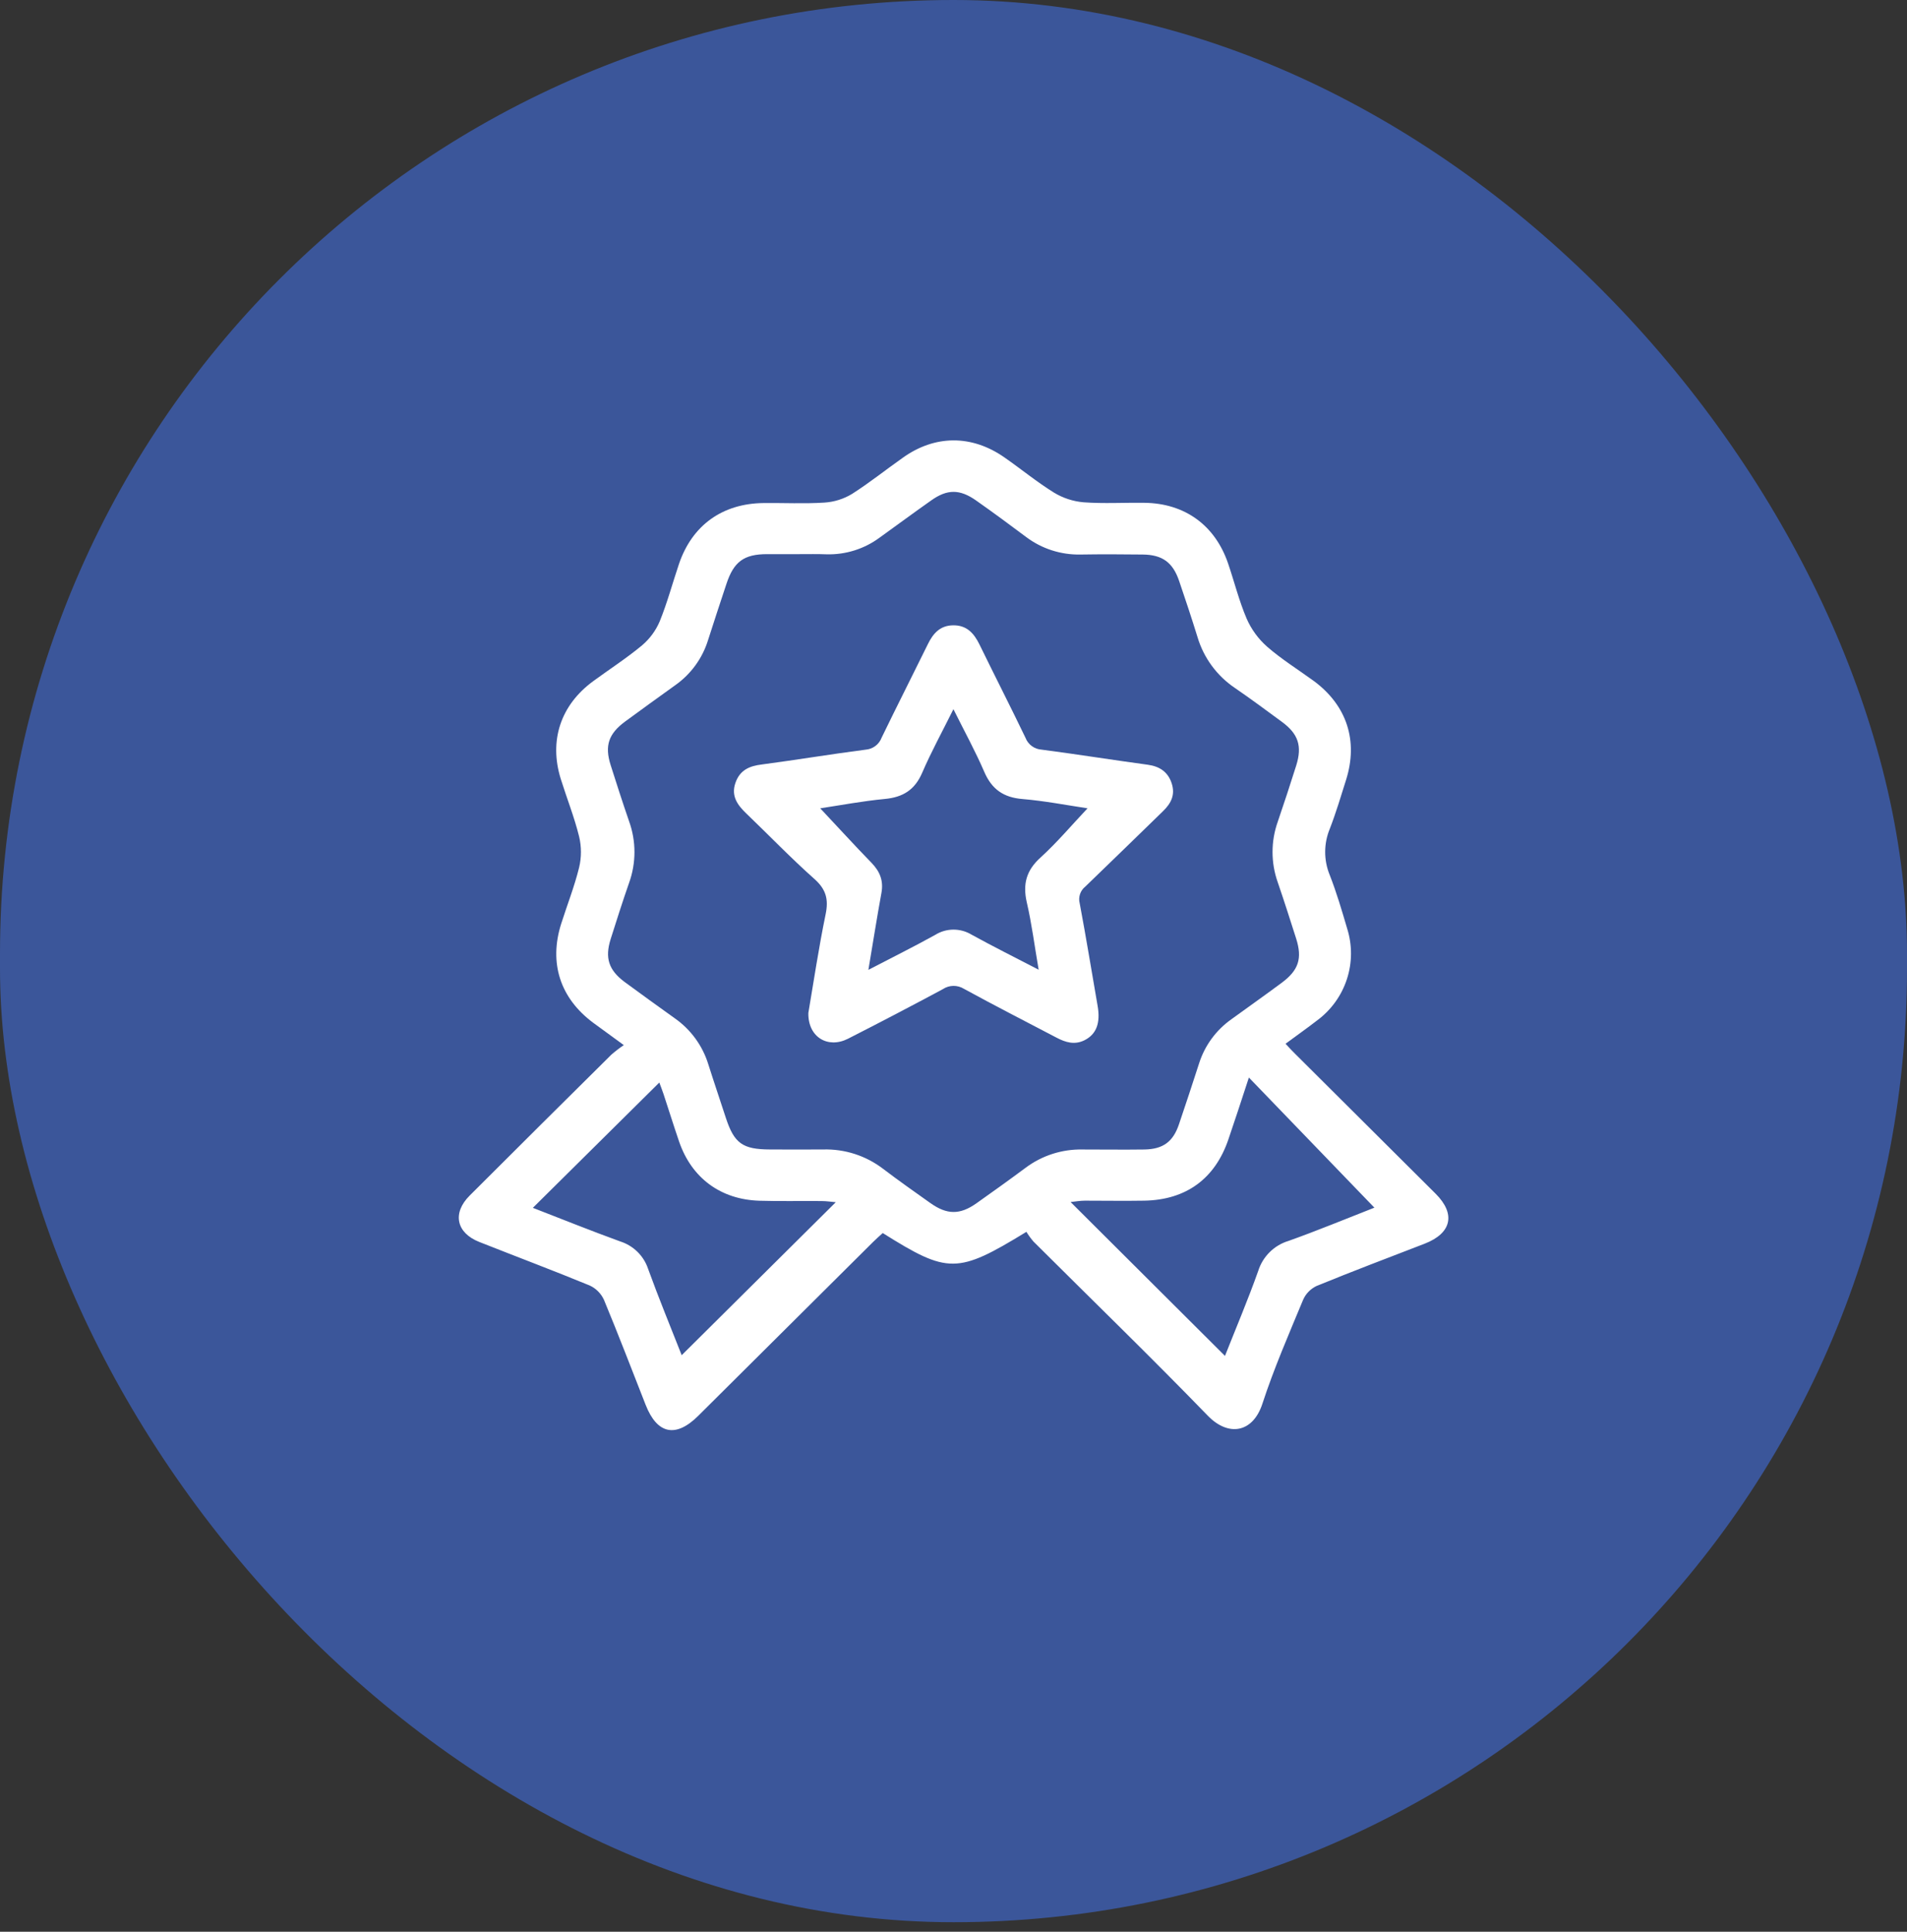 <svg width="79" height="80" viewBox="0 0 79 80" fill="none" xmlns="http://www.w3.org/2000/svg">
<rect x="0" y="0" width="79" height="80" fill="#333333" stroke="none"/>
<rect width="79" height="79.606" rx="39.5" fill="#3B569A"/>
<g clip-path="url(#clip0_78_815)">
<path d="M42.52 51.015C39.662 52.763 39.274 52.763 36.569 51.065C36.44 51.182 36.297 51.306 36.163 51.44C33.749 53.838 31.336 56.236 28.924 58.636C27.996 59.558 27.226 59.396 26.748 58.184C26.176 56.73 25.618 55.27 25.019 53.829C24.9 53.569 24.691 53.359 24.431 53.238C22.915 52.614 21.38 52.038 19.858 51.435C18.901 51.059 18.729 50.24 19.455 49.515C21.409 47.563 23.367 45.617 25.329 43.675C25.492 43.534 25.663 43.402 25.842 43.282C25.347 42.921 24.96 42.642 24.576 42.358C23.206 41.34 22.732 39.882 23.248 38.256C23.495 37.479 23.797 36.715 23.991 35.925C24.091 35.505 24.091 35.067 23.991 34.646C23.792 33.839 23.481 33.06 23.232 32.264C22.735 30.672 23.224 29.2 24.571 28.212C25.246 27.717 25.955 27.261 26.597 26.727C26.916 26.456 27.167 26.116 27.33 25.732C27.643 24.962 27.859 24.151 28.126 23.361C28.669 21.755 29.924 20.85 31.635 20.833C32.475 20.824 33.317 20.868 34.153 20.814C34.558 20.788 34.95 20.665 35.297 20.455C36.011 20 36.687 19.46 37.386 18.967C38.724 18.002 40.258 17.996 41.615 18.947C42.303 19.426 42.953 19.962 43.663 20.401C44.036 20.628 44.457 20.765 44.893 20.802C45.727 20.863 46.571 20.811 47.41 20.823C49.085 20.844 50.337 21.754 50.876 23.337C51.133 24.092 51.326 24.873 51.64 25.611C51.834 26.058 52.124 26.456 52.489 26.779C53.091 27.304 53.776 27.729 54.425 28.201C55.794 29.211 56.274 30.681 55.762 32.3C55.549 32.976 55.346 33.658 55.09 34.319C54.836 34.93 54.833 35.616 55.082 36.229C55.368 36.956 55.587 37.706 55.808 38.455C56.023 39.138 56.019 39.871 55.797 40.551C55.575 41.232 55.146 41.828 54.569 42.255C54.149 42.581 53.711 42.888 53.255 43.226C53.398 43.378 53.516 43.511 53.638 43.628C55.582 45.564 57.526 47.499 59.471 49.434C60.316 50.276 60.136 51.073 59.015 51.507C57.519 52.084 56.014 52.654 54.536 53.259C54.29 53.377 54.094 53.578 53.984 53.827C53.394 55.249 52.774 56.67 52.295 58.138C51.903 59.333 50.894 59.517 50.032 58.627C47.664 56.185 45.22 53.816 42.81 51.414C42.703 51.289 42.606 51.155 42.52 51.015V51.015ZM33.12 22.949C32.674 22.949 32.227 22.949 31.781 22.949C30.817 22.949 30.397 23.262 30.093 24.183C29.837 24.957 29.579 25.732 29.332 26.509C29.099 27.262 28.623 27.918 27.977 28.374C27.284 28.874 26.591 29.369 25.901 29.878C25.21 30.387 25.043 30.881 25.296 31.683C25.542 32.46 25.793 33.236 26.059 34.008C26.358 34.835 26.358 35.739 26.059 36.566C25.791 37.337 25.542 38.114 25.297 38.891C25.053 39.669 25.213 40.17 25.869 40.662C26.557 41.17 27.251 41.667 27.946 42.166C28.609 42.628 29.1 43.297 29.339 44.066C29.574 44.809 29.827 45.549 30.068 46.291C30.416 47.352 30.762 47.601 31.902 47.604C32.634 47.604 33.367 47.612 34.099 47.604C34.999 47.578 35.88 47.864 36.592 48.412C37.23 48.896 37.886 49.359 38.54 49.822C39.231 50.313 39.767 50.316 40.453 49.831C41.139 49.346 41.818 48.859 42.49 48.36C43.166 47.855 43.993 47.589 44.838 47.605C45.696 47.605 46.553 47.617 47.411 47.605C48.181 47.591 48.596 47.285 48.84 46.562C49.126 45.723 49.401 44.879 49.675 44.036C49.908 43.303 50.375 42.664 51.004 42.217C51.697 41.714 52.394 41.222 53.082 40.712C53.797 40.186 53.959 39.697 53.693 38.864C53.445 38.087 53.197 37.309 52.932 36.538C52.645 35.727 52.645 34.844 52.932 34.033C53.196 33.261 53.451 32.486 53.696 31.708C53.951 30.9 53.787 30.396 53.107 29.896C52.462 29.422 51.82 28.945 51.157 28.491C50.412 27.988 49.865 27.244 49.609 26.386C49.368 25.607 49.111 24.832 48.847 24.059C48.584 23.286 48.147 22.973 47.335 22.965C46.478 22.955 45.62 22.951 44.763 22.965C43.953 22.982 43.161 22.728 42.514 22.243C41.828 21.728 41.138 21.221 40.439 20.729C39.763 20.252 39.24 20.249 38.57 20.729C37.855 21.232 37.155 21.751 36.446 22.26C35.811 22.732 35.035 22.977 34.243 22.956C33.864 22.941 33.494 22.949 33.12 22.949ZM28.24 56.124L34.623 49.788C34.449 49.773 34.243 49.741 34.039 49.74C33.181 49.731 32.324 49.753 31.466 49.727C29.855 49.679 28.651 48.786 28.133 47.277C27.909 46.623 27.704 45.964 27.487 45.307C27.43 45.136 27.363 44.969 27.313 44.832L22.074 50.021C23.266 50.483 24.47 50.968 25.689 51.411C25.959 51.496 26.205 51.644 26.406 51.841C26.608 52.039 26.759 52.281 26.848 52.548C27.29 53.768 27.784 54.964 28.24 56.124ZM50.746 56.153C51.202 55 51.699 53.83 52.123 52.635C52.215 52.341 52.378 52.073 52.598 51.856C52.817 51.638 53.087 51.478 53.384 51.389C54.583 50.962 55.761 50.473 56.936 50.014C55.212 48.226 53.518 46.469 51.737 44.625C51.412 45.62 51.156 46.401 50.889 47.183C50.335 48.815 49.136 49.693 47.405 49.724C46.585 49.738 45.763 49.724 44.943 49.724C44.744 49.724 44.545 49.761 44.351 49.781L50.746 56.153Z" fill="white"/>
<path d="M33.487 41.951C33.707 40.659 33.916 39.251 34.202 37.867C34.332 37.241 34.22 36.828 33.732 36.396C32.761 35.533 31.859 34.593 30.922 33.695C30.556 33.344 30.28 32.973 30.463 32.432C30.646 31.89 31.045 31.721 31.566 31.659C32.995 31.47 34.425 31.232 35.854 31.047C36.002 31.037 36.145 30.983 36.263 30.895C36.382 30.806 36.473 30.684 36.524 30.546C37.152 29.25 37.804 27.968 38.438 26.677C38.655 26.232 38.943 25.905 39.481 25.897C40.046 25.888 40.346 26.222 40.574 26.687C41.204 27.979 41.86 29.259 42.482 30.554C42.534 30.692 42.626 30.811 42.745 30.899C42.865 30.986 43.007 31.037 43.155 31.046C44.623 31.238 46.085 31.472 47.551 31.671C48.037 31.739 48.383 31.964 48.539 32.442C48.695 32.919 48.51 33.272 48.183 33.59C47.111 34.632 46.039 35.679 44.96 36.717C44.858 36.798 44.782 36.906 44.741 37.029C44.7 37.153 44.695 37.285 44.728 37.41C44.994 38.822 45.224 40.24 45.47 41.656C45.594 42.366 45.42 42.83 44.933 43.077C44.517 43.287 44.138 43.168 43.762 42.97C42.484 42.3 41.2 41.644 39.935 40.952C39.803 40.87 39.65 40.827 39.494 40.829C39.338 40.831 39.186 40.879 39.057 40.965C37.755 41.664 36.444 42.349 35.127 43.019C34.293 43.439 33.469 42.953 33.487 41.951ZM35.974 40.165C36.953 39.656 37.855 39.208 38.735 38.721C38.962 38.578 39.223 38.501 39.491 38.499C39.759 38.497 40.022 38.57 40.251 38.709C41.135 39.196 42.04 39.647 43.028 40.16C42.856 39.166 42.742 38.252 42.534 37.361C42.364 36.607 42.52 36.04 43.106 35.513C43.798 34.883 44.405 34.161 45.053 33.475C44.195 33.347 43.278 33.168 42.359 33.091C41.572 33.027 41.088 32.689 40.776 31.968C40.409 31.116 39.959 30.298 39.497 29.37C39.026 30.318 38.574 31.141 38.204 32C37.899 32.71 37.41 33.017 36.654 33.088C35.728 33.175 34.812 33.351 33.979 33.475C34.694 34.234 35.384 34.994 36.103 35.732C36.453 36.093 36.607 36.477 36.514 36.981C36.327 38 36.166 39.031 35.974 40.165V40.165Z" fill="white"/>
</g>
<defs>
<clipPath id="clip0_78_815">
<rect width="41" height="40.991" fill="white" transform="translate(19 18.236)"/>
</clipPath>
</defs>
</svg>
